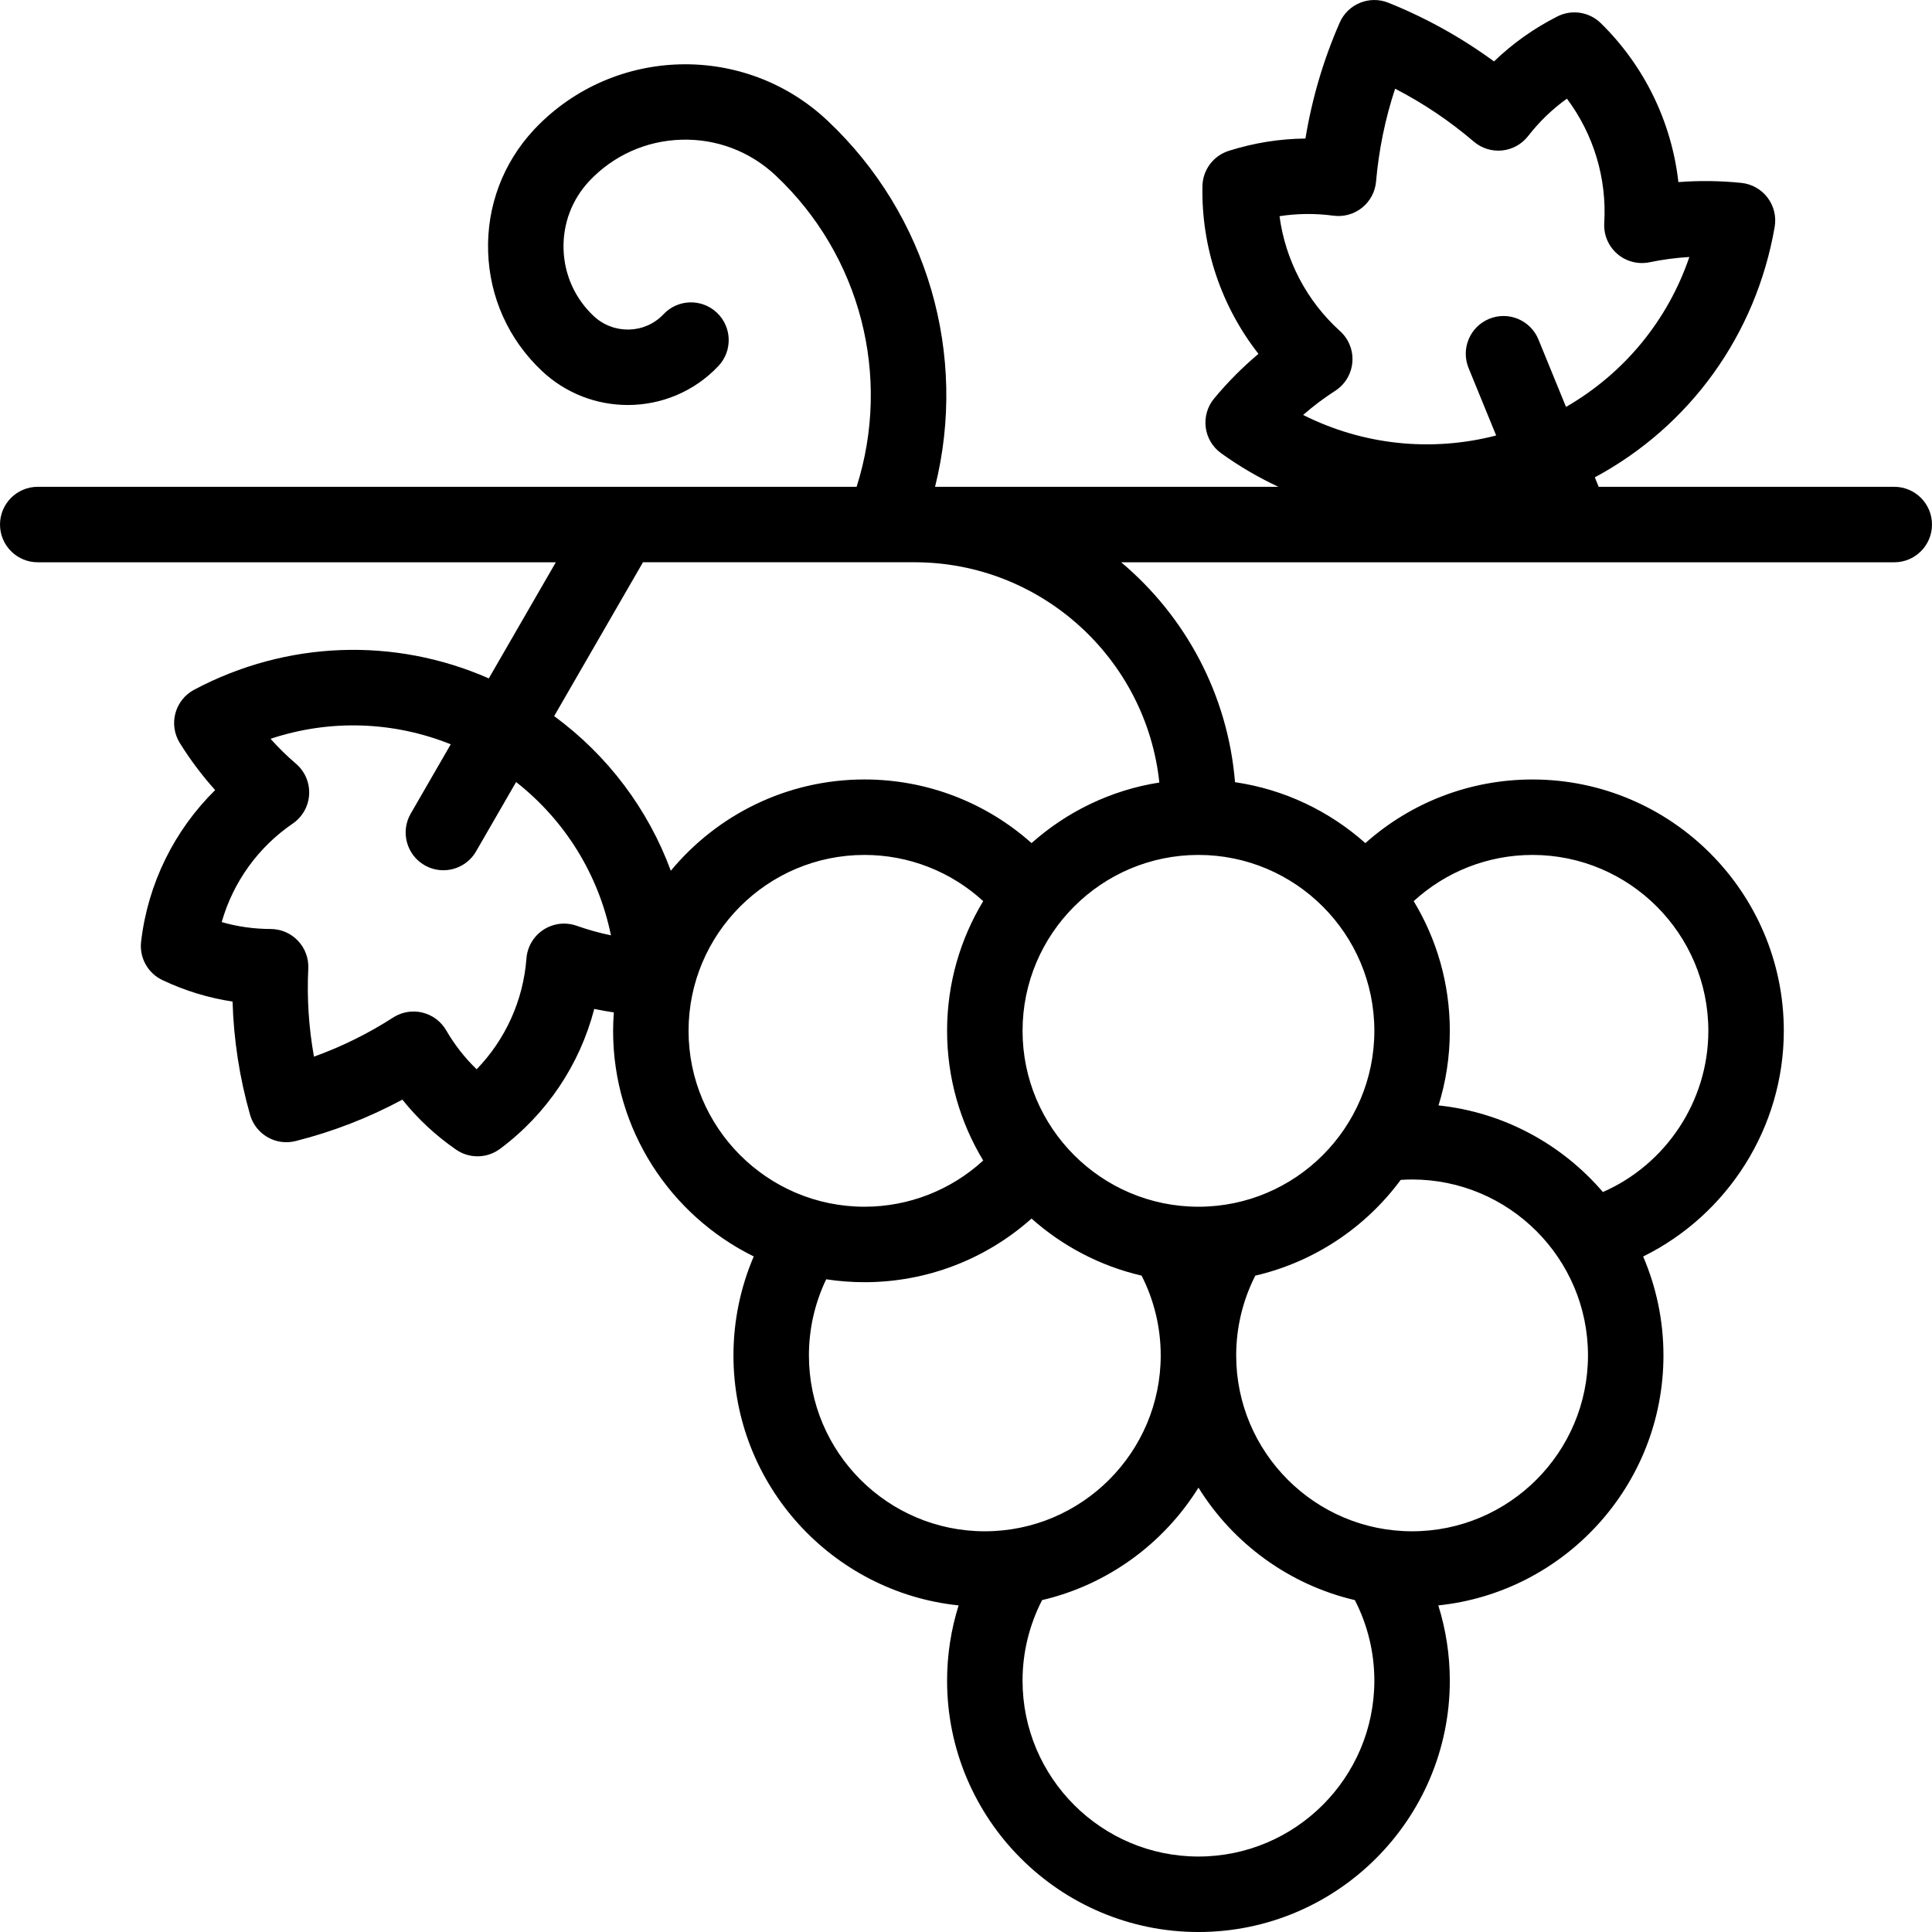 <svg id="Capa_1" enable-background="new 0 0 512.002 512.002" height="512" viewBox="0 0 512.002 512.002" width="512" xmlns="http://www.w3.org/2000/svg"><g><path d="m502.001 129.006h-78.331l-1.025-2.506c25.167-13.542 42.712-37.722 47.664-66.381.473-2.731-.21-5.536-1.885-7.744-1.674-2.209-4.19-3.623-6.947-3.906-5.556-.57-11.134-.641-16.684-.21-1.792-15.872-8.979-30.775-20.562-42.122-3.064-3.003-7.702-3.715-11.523-1.773-6.212 3.152-11.828 7.142-16.781 11.911-8.659-6.342-18.045-11.558-28.006-15.554-5.01-2.009-10.715.321-12.884 5.269-4.306 9.831-7.348 20.129-9.08 30.722-6.877.067-13.678 1.157-20.319 3.261-4.088 1.295-6.896 5.053-6.979 9.34-.313 16.211 5.003 31.88 14.847 44.46-4.26 3.581-8.191 7.539-11.756 11.84-1.768 2.134-2.571 4.906-2.219 7.655.354 2.749 1.832 5.228 4.082 6.846 4.833 3.474 9.916 6.433 15.172 8.894h-90.987c8.723-34.882-1.894-71.991-28.511-97.05-22.003-20.714-56.708-19.732-77.514 2.131-.036.037-.074.068-.109.105-.017.019-.033.038-.051.057-.016.018-.034.033-.05.051-.031.033-.057.07-.088.104-8.177 8.791-12.482 20.227-12.12 32.239.365 12.106 5.423 23.347 14.242 31.649.003.003.007.006.01.009 6.415 6.034 14.606 9.025 22.77 9.025 8.789 0 17.548-3.469 24.019-10.342 3.786-4.021 3.595-10.35-.426-14.136-4.022-3.787-10.352-3.595-14.136.427-4.925 5.229-13.233 5.436-18.525.456-.001-.001-.001-.001-.002-.002-4.93-4.641-7.756-10.923-7.96-17.69-.203-6.742 2.223-13.16 6.83-18.082 6.401-6.771 15.051-10.655 24.367-10.936 9.341-.286 18.231 3.092 25.035 9.497 22.532 21.213 30.725 53.217 21.433 82.487h-217.011c-5.523 0-10 4.478-10 10s4.477 10 10 10h137.301l-17.766 30.771c-25.001-10.978-53.527-10.027-78.084 3.005-2.448 1.299-4.247 3.556-4.968 6.231-.721 2.676-.299 5.531 1.165 7.884 2.759 4.436 5.893 8.607 9.37 12.479-10.845 10.681-17.834 24.809-19.625 40.161-.497 4.26 1.778 8.361 5.654 10.196 5.944 2.814 12.165 4.718 18.582 5.693.303 10.166 1.857 20.222 4.644 30.007 1.479 5.193 6.818 8.28 12.054 6.959 9.867-2.479 19.353-6.161 28.308-10.981 4.053 5.069 8.812 9.505 14.221 13.245 1.714 1.186 3.702 1.775 5.688 1.775 2.102 0 4.201-.661 5.97-1.978 12.401-9.227 21.142-22.344 24.968-37.075 1.721.363 3.455.656 5.194.917-.118 1.616-.198 3.242-.198 4.887 0 26.206 15.216 48.917 37.272 59.786-3.53 8.242-5.376 17.148-5.376 26.226 0 34.385 26.189 62.767 59.668 66.252-2.01 6.422-3.055 13.148-3.055 19.94 0 36.731 29.884 66.615 66.615 66.615s66.615-29.884 66.615-66.615c0-6.807-1.041-13.526-3.05-19.94 33.478-3.487 59.666-31.867 59.666-66.252 0-9.302-1.923-18.16-5.381-26.209 22.415-11.043 37.278-34.193 37.278-59.802 0-36.731-29.884-66.615-66.615-66.615-16.502 0-32.161 6.058-44.279 16.863-9.489-8.446-21.396-14.226-34.543-16.15-1.904-23.331-13.226-44.03-30.166-58.274h204.874c5.522 0 10-4.478 10-10s-4.479-10.002-10.001-10.002zm-349.186 116.332c-2.935-1.036-6.185-.646-8.793 1.052-2.607 1.7-4.274 4.517-4.51 7.62-.843 11.115-5.558 21.476-13.196 29.359-3.141-3.025-5.843-6.479-8.074-10.323-1.372-2.363-3.65-4.062-6.306-4.702-.774-.187-1.56-.278-2.343-.278-1.903 0-3.785.544-5.413 1.591-6.619 4.261-13.643 7.73-20.975 10.368-1.382-7.669-1.889-15.487-1.509-23.35.132-2.729-.858-5.393-2.741-7.372-1.882-1.98-4.493-3.104-7.225-3.11-4.446-.01-8.788-.624-12.978-1.831 3.008-10.556 9.624-19.819 18.828-26.107 2.57-1.756 4.176-4.607 4.344-7.716s-1.12-6.117-3.485-8.141c-2.401-2.054-4.653-4.262-6.742-6.609 15.624-5.197 32.457-4.682 47.753 1.457l-10.61 18.377c-2.762 4.783-1.123 10.898 3.66 13.66 1.575.909 3.294 1.342 4.991 1.342 3.456 0 6.817-1.794 8.669-5.002l10.611-18.378c12.965 10.177 21.829 24.499 25.137 40.628-3.077-.637-6.114-1.483-9.093-2.535zm29.662 27.844c0-25.704 20.912-46.615 46.615-46.615 11.769 0 22.923 4.408 31.469 12.246-6.072 10.041-9.573 21.803-9.573 34.369s3.5 24.328 9.573 34.369c-8.548 7.837-19.706 12.246-31.469 12.246-25.703.001-46.615-20.91-46.615-46.615zm78.512 132.627c-25.704 0-46.616-20.911-46.616-46.615 0-7.029 1.575-13.908 4.58-20.167 3.307.507 6.693.771 10.139.771 16.495 0 32.157-6.061 44.277-16.865 8.177 7.279 18.153 12.568 29.169 15.125 3.317 6.515 5.065 13.75 5.065 21.136 0 25.704-20.911 46.615-46.614 46.615zm56.613 86.193c-25.704 0-46.615-20.911-46.615-46.615 0-7.452 1.797-14.778 5.183-21.343 17.429-4.08 32.245-15.011 41.434-29.799 9.191 14.792 24.011 25.724 41.446 29.802 3.385 6.567 5.168 13.875 5.168 21.34 0 25.704-20.911 46.615-46.616 46.615zm88.513-265.435c25.704 0 46.615 20.911 46.615 46.615 0 18.625-11.226 35.392-27.945 42.719-10.796-12.591-26.189-21.128-43.561-22.952 1.945-6.248 2.994-12.887 2.994-19.767 0-12.566-3.501-24.329-9.574-34.37 8.549-7.837 19.702-12.245 31.471-12.245zm-34.911 86.114c1.004-.064 2.011-.103 3.015-.103 25.704 0 46.615 20.911 46.615 46.615s-20.911 46.615-46.615 46.615-46.615-20.911-46.615-46.615c0-7.383 1.747-14.62 5.064-21.135 15.682-3.64 29.259-12.821 38.536-25.377zm-6.985-39.499c0 25.704-20.911 46.615-46.615 46.615-25.703 0-46.614-20.911-46.614-46.615s20.911-46.615 46.614-46.615c25.704 0 46.615 20.911 46.615 46.615zm-56.982-65.804c-12.879 2.021-24.539 7.751-33.865 16.052-12.118-10.805-27.776-16.863-44.279-16.863-20.626 0-39.091 9.424-51.32 24.191-6.011-16.283-16.669-30.52-30.916-40.983l23.539-40.77h71.944c33.658.001 61.442 25.614 64.897 58.373zm107.776-99.54-7.311-17.876c-2.091-5.112-7.929-7.563-13.041-5.471-5.112 2.091-7.562 7.93-5.471 13.041l7.311 17.877c-17.209 4.458-35.292 2.538-51.161-5.442 2.667-2.328 5.506-4.464 8.499-6.393 2.617-1.686 4.3-4.493 4.552-7.595.253-3.103-.954-6.146-3.264-8.231-8.848-7.994-14.481-18.807-16.04-30.453 4.702-.731 9.486-.776 14.293-.135 2.706.365 5.447-.398 7.578-2.105 2.133-1.708 3.474-4.214 3.711-6.936.735-8.422 2.429-16.664 5.051-24.611 7.439 3.833 14.423 8.526 20.849 14.02 2.076 1.774 4.788 2.627 7.508 2.348 2.718-.276 5.204-1.651 6.882-3.808 2.979-3.828 6.425-7.147 10.292-9.921 7.049 9.402 10.606 21.063 9.895 32.967-.186 3.107 1.086 6.124 3.44 8.16s5.527 2.859 8.57 2.229c3.486-.723 7.008-1.188 10.543-1.396-5.728 16.812-17.285 30.853-32.686 39.731z"/></g></svg>